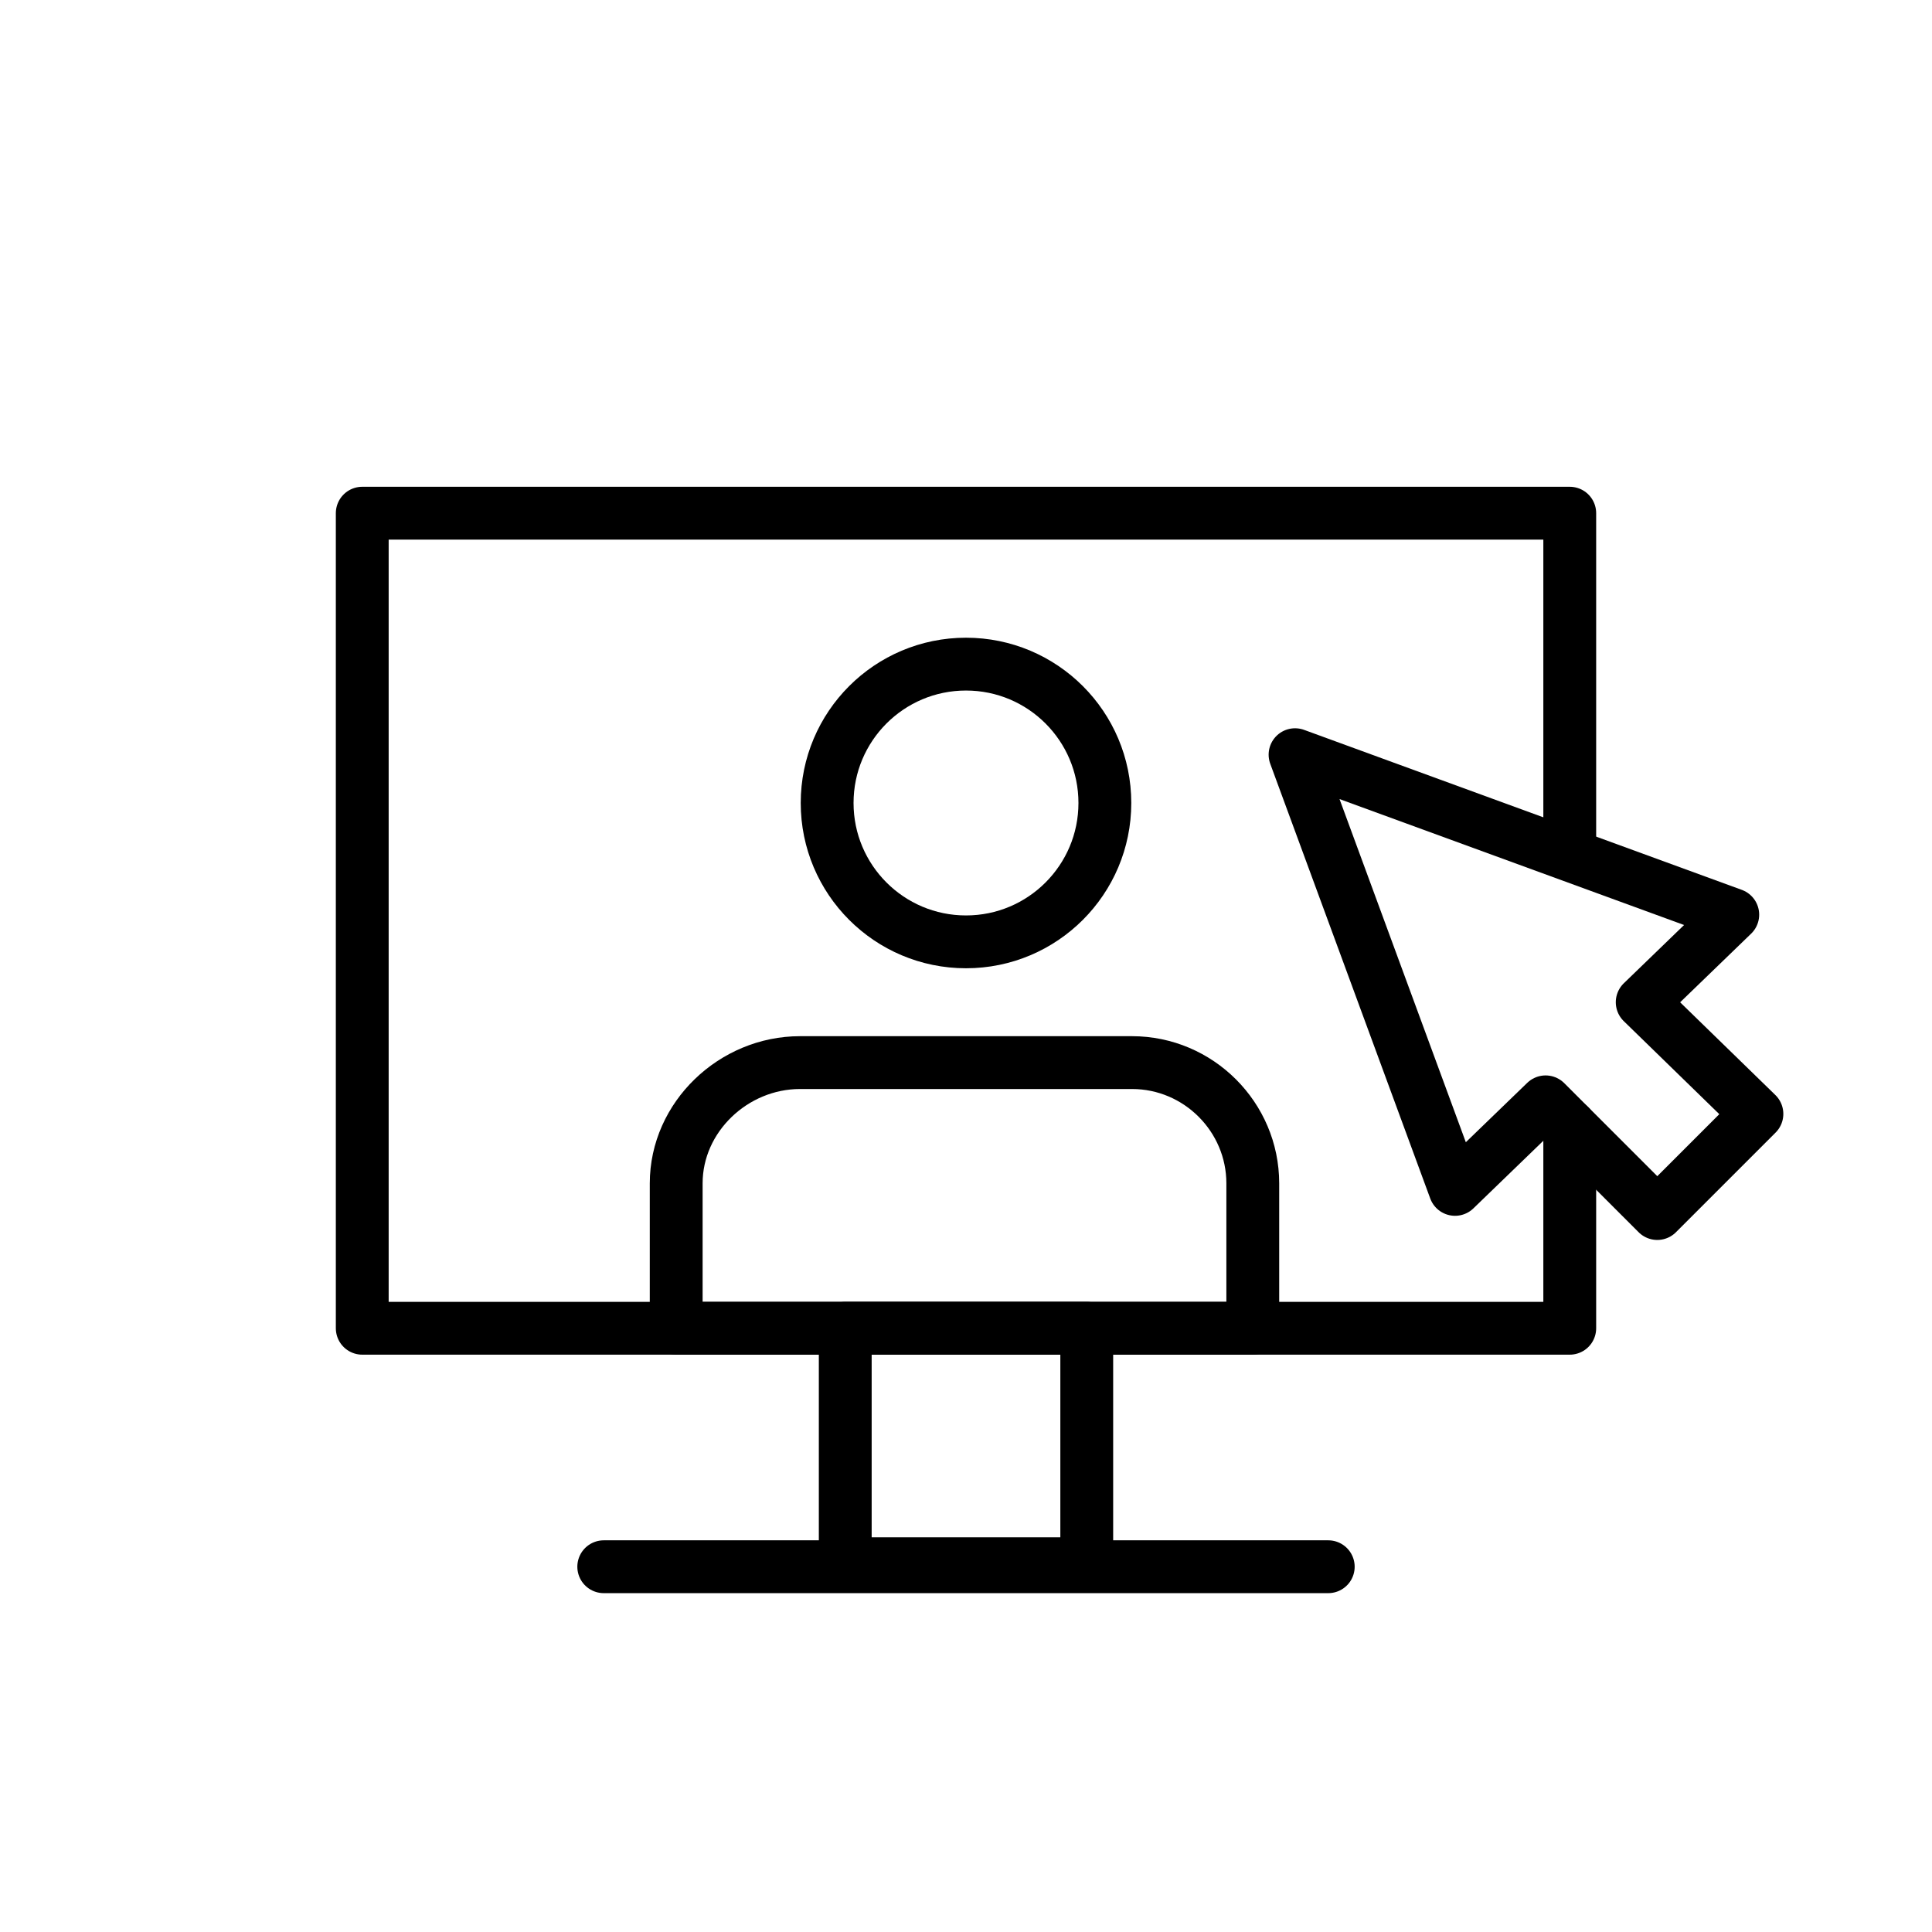 <?xml version="1.0" encoding="utf-8"?>
<!-- Generator: Adobe Illustrator 27.2.0, SVG Export Plug-In . SVG Version: 6.00 Build 0)  -->
<svg version="1.1" id="Ebene_1" xmlns="http://www.w3.org/2000/svg" xmlns:xlink="http://www.w3.org/1999/xlink" x="0px" y="0px"
	 width="64px" height="64px" viewBox="0 0 64 64" style="enable-background:new 0 0 64 64;" xml:space="preserve">
<style type="text/css">
	.st0{fill:none;stroke:#000000;stroke-width:1.75;stroke-linecap:round;stroke-linejoin:round;}
</style>
<g id="Icons">
	<polyline class="st0" points="52,37.3 52,44 12,44 12,17 52,17 52,28.3 	"/>
	<circle class="st0" cx="32" cy="26.6" r="4.6"/>
	<path class="st0" d="M26.5,35.2h11c2.2,0,4,1.8,4,4V44H22.4v-4.8C22.4,37,24.3,35.2,26.5,35.2L26.5,35.2z"/>
	<rect x="28" y="44" class="st0" width="8" height="7.8"/>
	<line class="st0" x1="20" y1="51.9" x2="44" y2="51.9"/>
	<polygon class="st0" points="57.4,30.3 42.9,25 48.2,39.4 51.2,36.5 54.9,40.2 58.2,36.9 54.4,33.2 	"/>
</g>
</svg>
